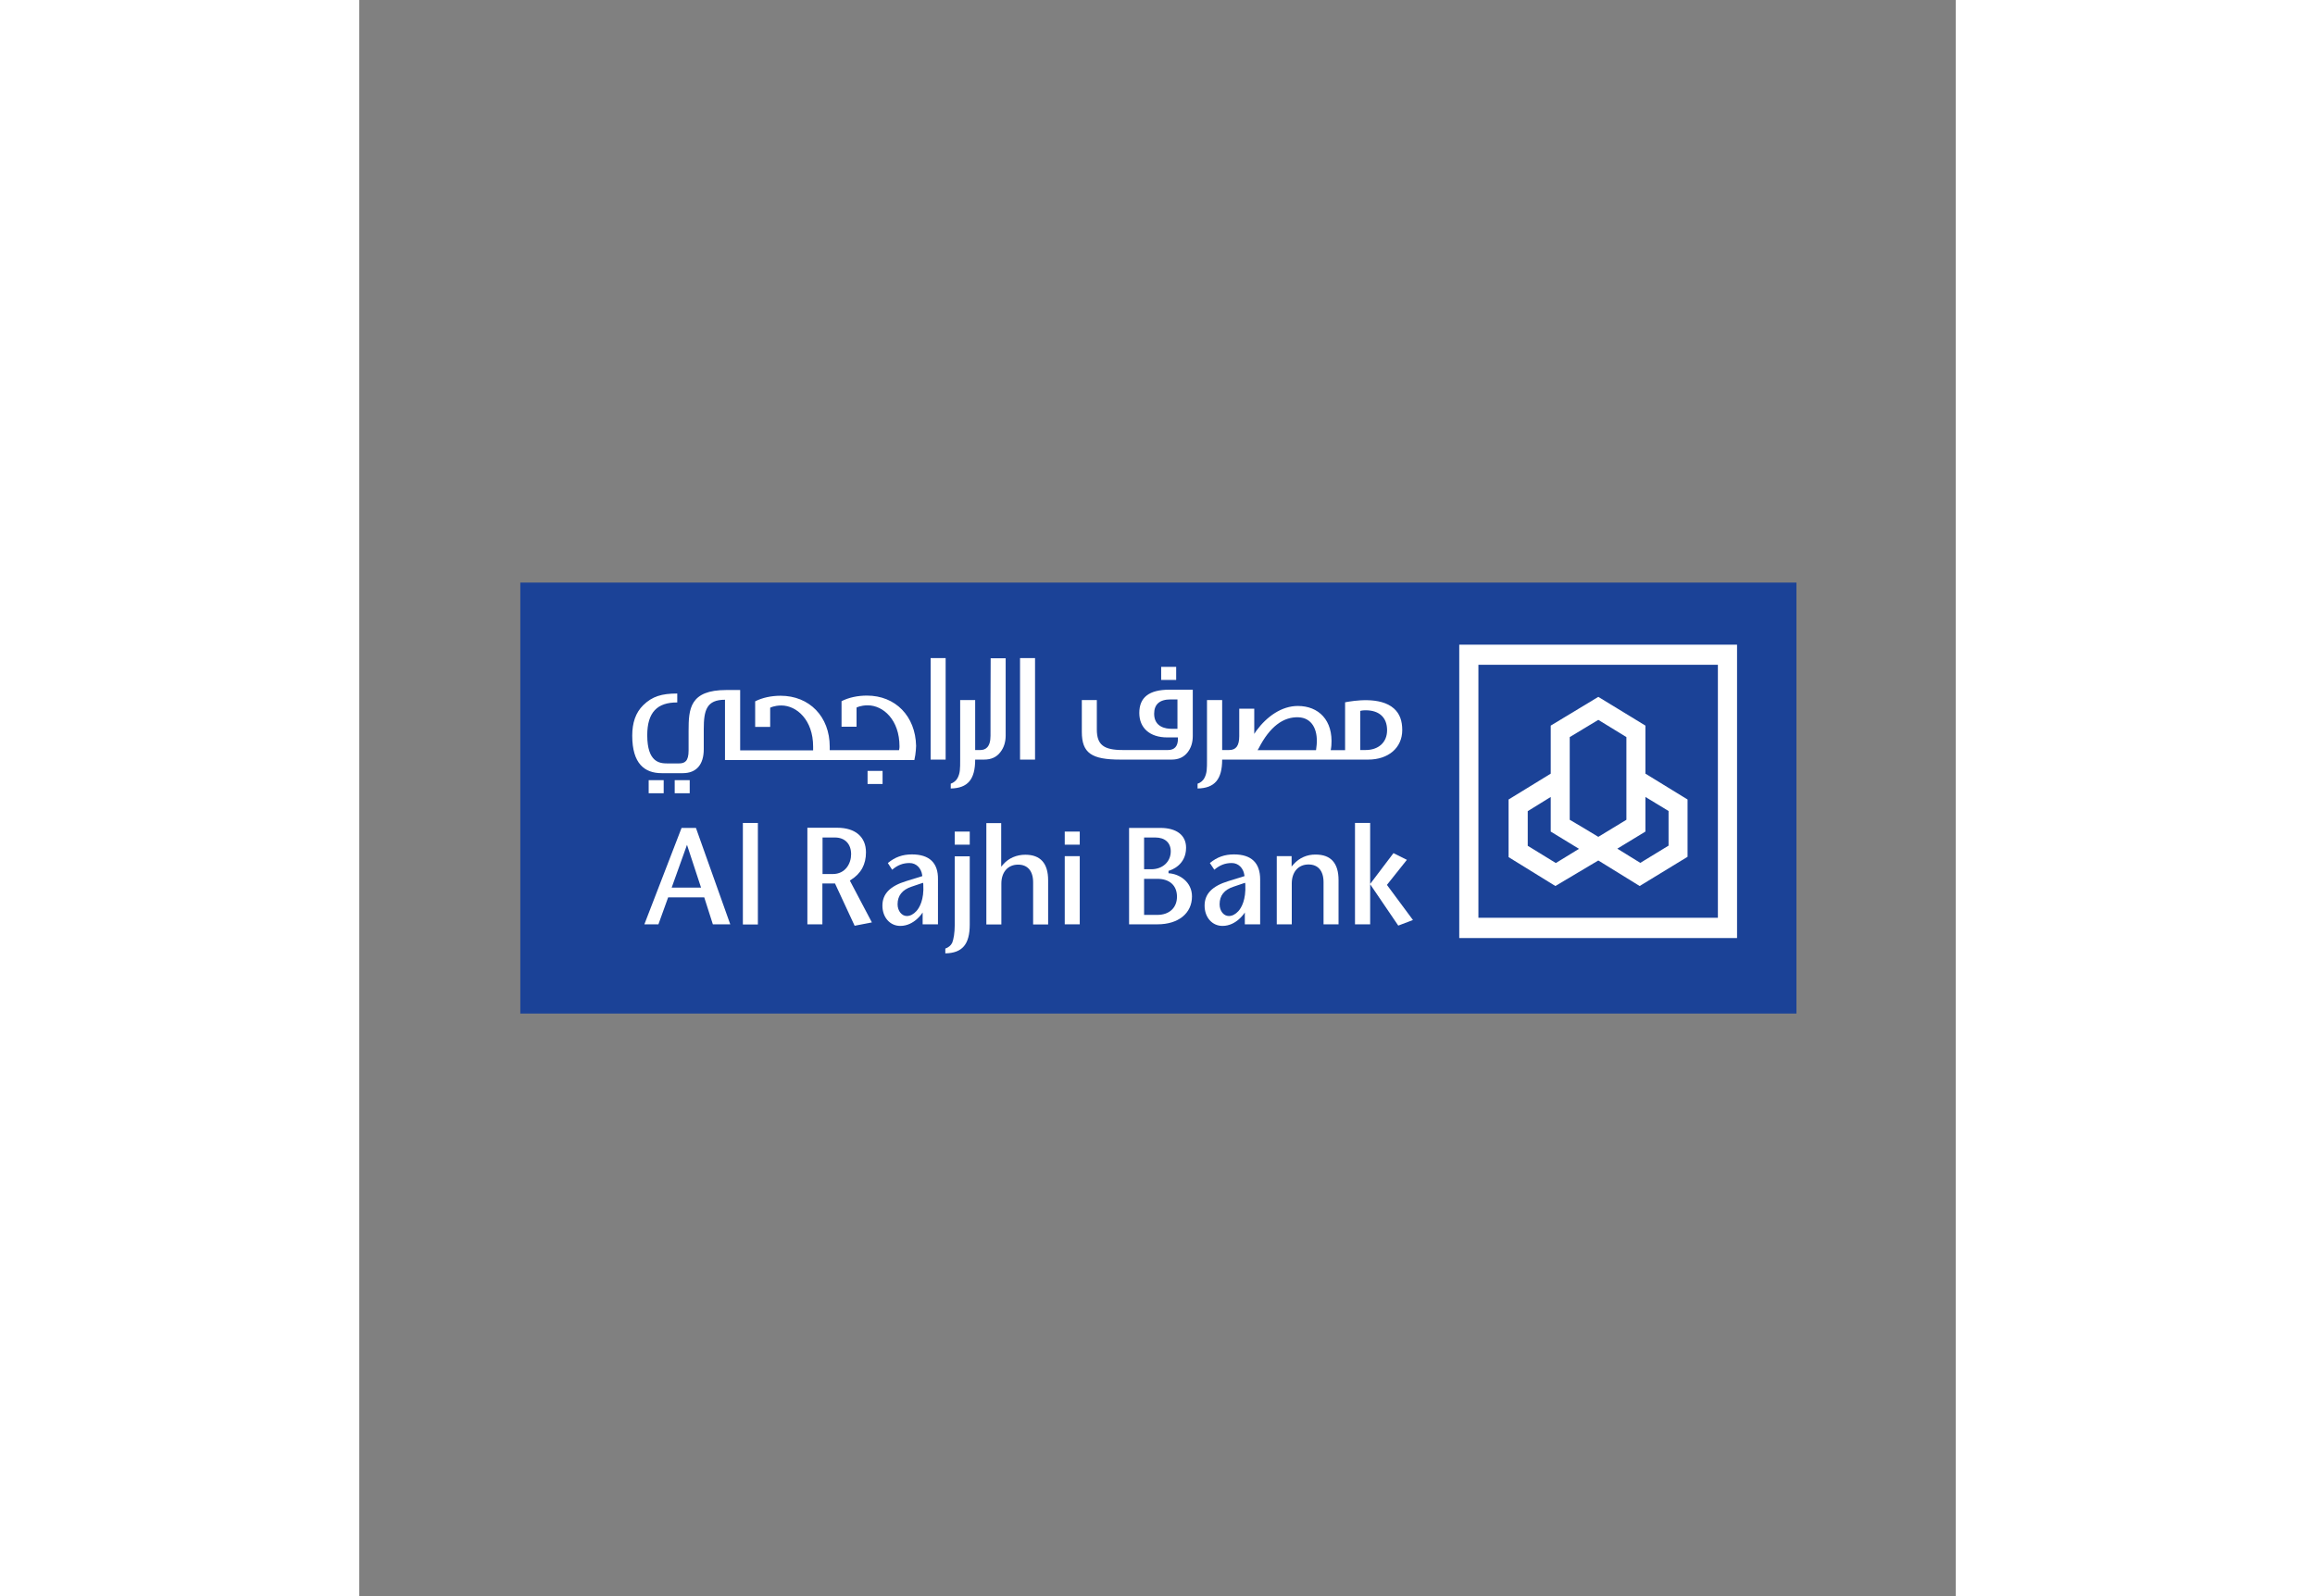 <?xml version="1.0" encoding="utf-8"?>
<!-- Generator: Adobe Illustrator 22.0.1, SVG Export Plug-In . SVG Version: 6.00 Build 0)  -->
<svg width="58" height="40" version="1.1" id="Layer_1" xmlns="http://www.w3.org/2000/svg" xmlns:xlink="http://www.w3.org/1999/xlink" x="0px" y="0px"
	 viewBox="0 0 1000 1000" style="enable-background:new 0 0 1000 1000;" xml:space="preserve">
<rect x="0" y="0" width="1000" height="1000" fill="#808080" stroke="none"/>
<style type="text/css">
	.st0{fill:#1B4297;}
	.st1{fill:#FFFFFF;}
</style>
<g>
	<polygon class="st0" points="100.9,365 900.2,365 900.2,635 100.9,635 100.9,365 	"/>
	<path class="st1" d="M689,403.9v183.8h174V403.9H689z M851,575H701V416.5h150V575z"/>
	<path class="st1" d="M746.3,454.6v30.1l-26.4,16.2v36.1l29.3,18.1h0c0.1,0,26.9-16,26.9-16l25.9,16l30-18.3v-35.9l-26.4-16.2v-30.1
		l-29.5-18L746.3,454.6z M746.3,499.3v21.7l17.7,10.8l-14.5,8.9l-17.6-10.8v-21.7L746.3,499.3z M776.1,451l17.6,10.8
		c0,0,0,51.7,0,51.8c-0.1,0.1-17.5,10.7-17.6,10.7c-0.1-0.1-17.7-10.7-17.9-10.7c0-0.1,0-51.8,0-51.8L776.1,451z M805.6,521
		L805.6,521v-21.7l14.5,8.8v21.7l-17.7,10.8l-14.4-8.9L805.6,521z"/>
	<g>
		<path class="st1" d="M197.6,497h9.4v-8.2h-9.4V497z M511.7,417.8h-9.4v8.2h9.4V417.8z M318.4,491.2h9.4v-8.2h-9.4V491.2z
			 M348.8,467C348.8,467.1,348.8,466.9,348.8,467L348.8,467z M181.3,497h9.4v-8.2h-9.4V497z M318,435.8c-5.8,0-11.4,1.2-15.9,3.5v16
			h9.4v-12c0,0,2.5-1.4,7-1.4c9.7,0,19.9,9.1,19.9,25.7l0,0c0,0.2,0,1.4-0.3,2.4h-43.4l0-2.2c0-18.8-12.7-31.9-30.8-31.9
			c-5.8,0-11.4,1.2-15.9,3.5v16h9.4v-12c0,0,2.5-1.4,7-1.4c9.6,0,19.9,9.1,19.9,25.7l0,2.4h-45.7v-37.8H230
			c-23,0-23.7,11.8-23.7,25.6v12.3c0,6.8-2.4,8.1-6.1,8.1h-7.3c-4.7,0-12.5-0.7-12.5-17.7c0-14.3,6.3-20.6,18.8-20.5v-5.6
			c-9.7,0-15.7,1.8-21.3,7.3c-4.8,4.7-6.9,11.1-6.9,19.1c0,17.6,7.8,23.5,18.4,23.5l13.3,0c8.4,0,13.1-5.3,13.1-15v-12.6
			c0-11.9,1.8-18.4,13.3-18.4v37.8h118.6c1-4.1,1.1-8.9,1.1-8.9C348.4,448.7,335.9,435.8,318,435.8z M488.6,446.7
			c0,9.3,6.5,15.3,17.5,15.3h6.7v0.9c0,4.6-2.1,7-6.2,7h-28.5c-11.8,0-16.1-3.3-16.1-12.9v-18.4h-9.4v19.9
			c0,13.4,6.2,17.4,24.1,17.4h32.2c4.3,0,7.6-1.5,10-4.6c2.1-2.7,3.2-6.1,3.2-10.2v-29h-14.6C494.6,432.1,488.6,437,488.6,446.7z
			 M512.5,438.2v18.4h-3.9c-2.9,0-10.7-0.8-10.7-9.4c0-5.9,3.4-9,10.3-9H512.5z M357.9,475.9h9.4v-63.6h-9.4V475.9z M648.1,443.9
			c-8.6-7.7-25.3-4.9-30.6-3.9v30h-9c0.2-0.8,0.4-2.9,0.4-2.9c1.2-15.9-8-24.8-21-24.8c-10.1,0-19.3,6.5-25.9,15.4l-1.4,2.1V444
			h-9.4v17.2c0,6-2,8.7-6.3,8.7h-4.4v-31.3H531v37.6c0,5.4,0,8.1-1.6,11.2c-0.8,1.6-2.4,3-4.3,3.6c0,0.6,0,2,0,3
			c10.7-0.2,15.4-5.7,15.4-18.1H632c12.5,0,21.3-7.3,21.3-18.5C653.3,451.7,651.8,447.2,648.1,443.9z M599.7,466.5
			c0,0.1-0.4,3.5-0.4,3.5h-36.6l0.7-1.2c6.9-13.5,15.4-19.8,24.9-19.4C596.6,449.7,600.5,456.9,599.7,466.5z M630.4,469.9H627v-24.5
			c0,0,1.1-0.4,3.3-0.4c8.7,0,13.5,4.6,13.5,12.5C643.8,465.3,638.2,469.9,630.4,469.9z M413.9,475.9h9.4v-63.6h-9.4V475.9z
			 M395.4,461c0,7.4-3.4,8.9-6.3,8.9h-3.3v-31.3h-9.4v37.6c0,5.4,0,8.1-1.6,11.2c-0.8,1.6-2.5,3-4.3,3.6c0,0.6,0,2,0,3
			c10.7-0.2,15.3-5.7,15.3-18.1h5.6c4.4,0,7.8-1.5,10.2-4.7c2.2-2.8,3.3-6.3,3.3-10.4c0,0,0-45.7,0-48.4h-9.4
			C395.4,415,395.4,461,395.4,461z"/>
		<rect x="240.3" y="515.6" class="st1" width="9.4" height="63.6"/>
		<path class="st1" d="M201.9,518.7l-23.3,60.4h8.8l6.1-16.9h22.6l5.4,16.9h10.9l-21.5-60.4H201.9z M205.3,529.3l8.8,26.8h-18.4
			L205.3,529.3z"/>
		<path class="st1" d="M482.2,518.7v60.4H500c13.1,0,21.6-6.9,21.6-17.5c0-8.9-7.6-14.1-14.7-14.5v-1.5c1.9-0.5,11-3.7,11-14.5
			c0-8-6.2-12.4-16.1-12.4H482.2z M491.7,524.7h6.9c6.1,0,9.7,3.3,9.7,8.7c0,6.4-5,11.2-12.2,11.2h-4.5V524.7z M491.7,550.6h8.2
			c7.7,0,12.3,4.2,12.3,11.2c0,6.9-4.8,11.4-12.3,11.4h-8.3V550.6z"/>
		<polygon class="st1" points="623.7,515.6 623.7,579.1 633.2,579.1 633.2,554 650.8,579.9 660,576.4 643.7,554.4 656.2,538.7
			647.8,534.5 633.2,553.8 633.2,515.6 		"/>
		<path class="st1" d="M585.3,541.4l-1.3,1.5v-6.5h-9.3v42.7h9.4v-25.6c0-7.2,4.1-11.9,10.5-11.9c5.9,0,9.4,3.9,9.4,11.1v26.4h9.4
			v-27.7c0-10.6-4.8-16-14.3-16C593.7,535.3,588.8,537.5,585.3,541.4z"/>
		<rect x="441.9" y="536.4" class="st1" width="9.4" height="42.7"/>
		<rect x="441.9" y="521" class="st1" width="9.4" height="8.2"/>
		<rect x="373" y="521" class="st1" width="9.4" height="8.2"/>
		<path class="st1" d="M392.8,515.6v63.6h9.4v-25.6c0-7.2,4.1-11.9,10.5-11.9c5.9,0,9.4,3.9,9.4,11.1v26.4h9.4v-27.7
			c0-10.6-4.8-16-14.3-16c-5.4,0-10.4,2.1-13.8,6l-1.3,1.5v-27.3H392.8z"/>
		<path class="st1" d="M280.7,518.7v60.4h9.4v-25.6h7.9c0,0,11.8,25.5,12.3,26.5c0.9-0.2,9.1-1.8,10.8-2.1
			c-1-1.8-13.8-26.2-13.8-26.2l0.6-0.4c6.4-4,9.5-9.7,9.5-17.3c0-9.7-6.7-15.4-18-15.4H280.7z M290.1,524.7h7.8
			c6.4,0,10.2,4.1,10.2,10.5c0,5.8-3.6,12.4-11.5,12.4h-6.4V524.7z"/>
		<path class="st1" d="M373,536.4v43.1c0,4.9-0.7,9-1.6,11.2c-0.8,1.7-2.5,3-4.3,3.6c0,0.6,0,2,0,3c10.7-0.2,15.3-5.7,15.3-18.1
			v-42.7H373z"/>
		<path class="st1" d="M547.9,535.3c-5.9,0-10.6,1.7-15.1,5.4c0.6,0.9,2.2,3.3,2.8,4.2c3.4-2.9,6.8-4.2,10.9-4.2
			c4.3,0,7.3,3.3,7.9,7.5l0.1,0.7l-10,3.1c-10.2,3.1-15,8-15,15.4c0,7.3,4.7,12.7,11.2,12.7c8.9,0,14-8.4,14-8.4v7.4h9.6l0,0V551
			C564.3,540.6,558.8,535.3,547.9,535.3z M550.7,570.8c-1.8,2-3.9,3.1-6,3.1c-3.3,0-5.8-3.2-5.8-7.4c0-5.4,2.9-9.1,8.8-11
			c0,0,6.2-2.1,6.2-2.1l1-0.3l0.1,1C555.5,563.8,552.5,568.8,550.7,570.8z"/>
		<path class="st1" d="M346.2,535.3c-5.9,0-10.6,1.7-15.1,5.4c0.6,0.9,2.1,3.3,2.7,4.2c3.4-2.9,6.8-4.2,10.9-4.2
			c4.3,0,7.3,3.3,7.9,7.5l0.1,0.7l-10,3.1c-10.2,3.1-15,8-15,15.4c0,7.3,4.7,12.7,11.2,12.7c8.9,0,14-8.4,14-8.4v7.4h9.6l0,0V551
			C362.7,540.6,357.1,535.3,346.2,535.3z M349,570.8c-1.8,2-3.9,3.1-6,3.1c-3.2,0-5.8-3.2-5.8-7.4c0-5.4,3-9.1,8.8-11
			c0,0,6.2-2.1,6.2-2.1l1-0.3l0.1,1C353.9,563.8,350.8,568.8,349,570.8z"/>
	</g>
</g>
</svg>
